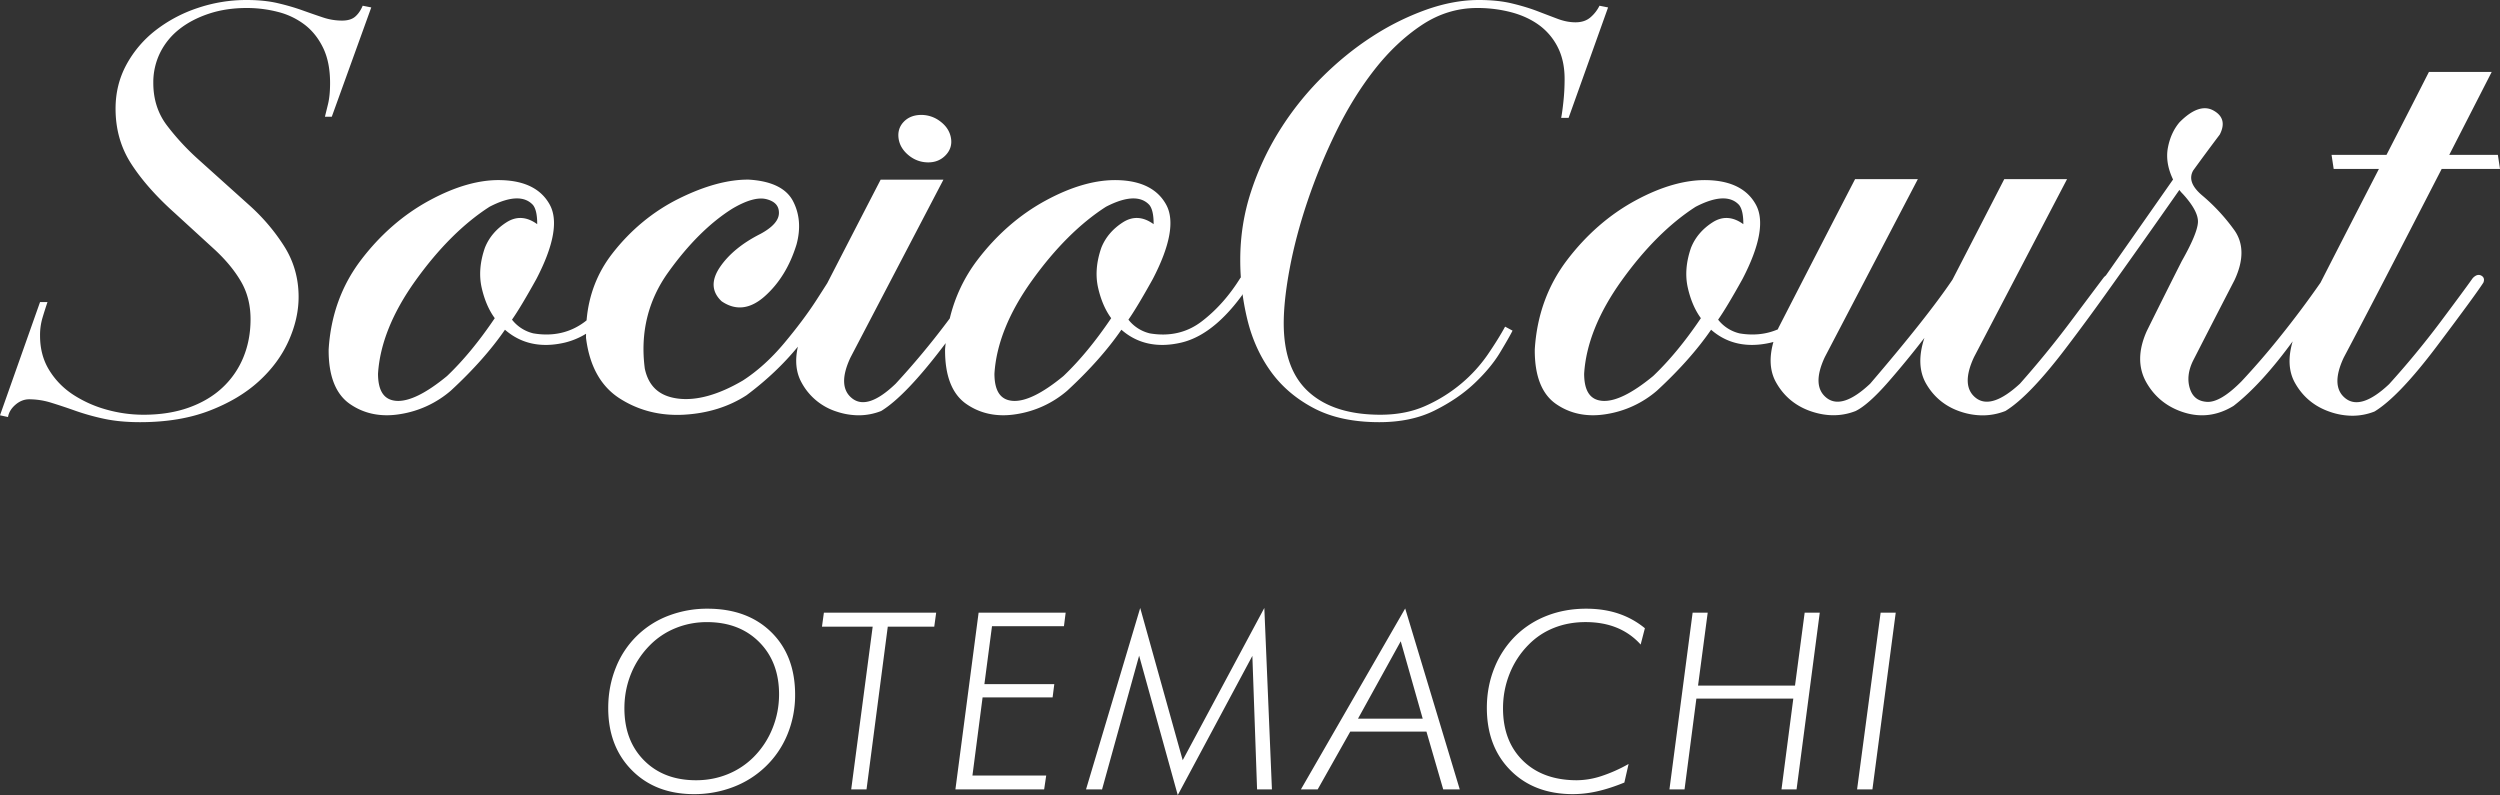 <svg data-name="レイヤー 1" xmlns="http://www.w3.org/2000/svg" width="182.087" height="57.911" viewBox="0 0 182.087 57.911"><rect x="0" y="0" width="182.087" height="57.911" fill="#333333" stroke="none"/><path d="M51.523 44.334c1.939 0 3.489.569 4.649 1.706 1.16 1.137 1.74 2.658 1.74 4.564a7.502 7.502 0 01-.563 2.897 6.81 6.81 0 01-1.617 2.36 6.929 6.929 0 01-2.337 1.465 7.893 7.893 0 01-2.848.514c-1.863 0-3.37-.578-4.52-1.736S44.3 53.435 44.3 51.571c0-1.05.186-2.034.558-2.955a6.641 6.641 0 013.87-3.785 7.86 7.86 0 012.795-.497zm5.22 6.235c0-1.572-.484-2.84-1.45-3.808-.967-.967-2.236-1.45-3.805-1.45-.797 0-1.554.144-2.272.434a5.549 5.549 0 00-1.884 1.253c-.603.61-1.064 1.31-1.38 2.098s-.474 1.62-.474 2.493c0 1.57.478 2.837 1.436 3.799s2.219 1.441 3.783 1.441c.808 0 1.573-.144 2.293-.435a5.675 5.675 0 001.916-1.27 6.232 6.232 0 001.357-2.071c.32-.789.48-1.617.48-2.484zm5.254 6.929l1.564-11.854h-3.693l.14-1.02h8.178l-.14 1.02h-3.385l-1.548 11.854h-1.116zm7.59 0l1.69-12.874h6.34l-.124.985h-5.241l-.554 4.221h5.091l-.123.967h-5.1l-.739 5.69H76.2l-.15 1.01h-6.463zm9.513 0l3.947-13.217 3.095 11.089 5.945-11.089.554 13.217h-1.082l-.343-9.726-5.434 10.139-2.814-10.156-2.7 9.743H79.1zm15.65 0l7.597-13.181 3.975 13.18h-1.205l-1.222-4.211h-5.549l-2.374 4.212H94.75zm8.873-5.153l-1.601-5.637-3.113 5.637h4.714zm16.182-6.587l-.308 1.188a4.718 4.718 0 00-1.75-1.231c-.668-.27-1.421-.405-2.26-.405-.832 0-1.601.14-2.308.422s-1.323.692-1.85 1.231a6.267 6.267 0 00-1.377 2.106c-.32.8-.48 1.64-.48 2.52 0 1.6.486 2.873 1.456 3.82.97.947 2.28 1.42 3.926 1.42a5.85 5.85 0 001.755-.294 10.869 10.869 0 002.009-.892l-.308 1.354c-.704.287-1.36.5-1.97.637a8.075 8.075 0 01-1.775.206c-1.882 0-3.398-.576-4.547-1.732-1.15-1.154-1.723-2.673-1.723-4.554 0-1.038.186-2.015.558-2.929a6.813 6.813 0 011.587-2.365c.657-.627 1.417-1.105 2.282-1.433s1.798-.493 2.8-.493c.857 0 1.638.117 2.344.352a6.046 6.046 0 011.94 1.072zm1.788 11.74l1.689-12.874h1.098l-.703 5.311h7.062l.703-5.31h1.1l-1.69 12.873h-1.098l.861-6.613h-7.06l-.862 6.613h-1.1zm13.667 0l1.715-12.874h1.1l-1.698 12.874h-1.117zM66.183 11.313c.415.34.895.514 1.428.514.508 0 .933-.175 1.263-.52.332-.346.465-.757.395-1.22-.073-.482-.328-.894-.757-1.223a2.263 2.263 0 00-1.402-.494c-.536 0-.969.169-1.286.501-.32.334-.446.75-.372 1.238.07.458.315.863.731 1.204zm24.767 8.758c-.193-.102-.399-.041-.61.18l-.009.01c-.802 1.288-1.754 2.354-2.83 3.168-1.067.807-2.331 1.093-3.752.853a2.805 2.805 0 01-1.561-1c.403-.572.999-1.563 1.77-2.95 1.272-2.44 1.605-4.26.99-5.406-.617-1.148-1.8-1.755-3.514-1.805-1.595-.05-3.364.45-5.267 1.482-1.9 1.03-3.578 2.493-4.986 4.346a11.391 11.391 0 00-2.004 4.242l-.23.307a57.49 57.49 0 01-3.71 4.448c-1.344 1.291-2.405 1.656-3.155 1.081-.752-.575-.798-1.581-.138-2.986l6.717-12.853.054-.104h-4.572l-.02.038a5438.894 5438.894 0 00-3.87 7.502c-.18.284-.447.701-.806 1.258-.614.95-1.401 2-2.34 3.123-.938 1.119-1.949 2.031-3.002 2.71-1.78 1.043-3.366 1.485-4.718 1.316-1.354-.169-2.147-.885-2.423-2.185-.34-2.595.232-4.951 1.699-7.002 1.471-2.057 3.042-3.618 4.667-4.64 1.052-.624 1.898-.858 2.515-.692.609.164.9.497.888 1.017-.011.523-.462 1.029-1.338 1.503-1.32.665-2.313 1.478-2.953 2.417-.655.963-.62 1.8.115 2.493 1.028.706 2.09.58 3.156-.374 1.048-.937 1.821-2.199 2.299-3.754.319-1.166.234-2.23-.252-3.163-.49-.94-1.57-1.467-3.214-1.567-1.48-.02-3.187.437-5.076 1.37-1.889.934-3.529 2.285-4.874 4.016-1.097 1.412-1.72 3.044-1.873 4.864l-.12.095c-1.066.806-2.331 1.092-3.751.853a2.801 2.801 0 01-1.561-1c.405-.574 1-1.565 1.77-2.95 1.272-2.44 1.605-4.26.99-5.406-.617-1.148-1.799-1.755-3.514-1.805-1.596-.054-3.364.449-5.267 1.482-1.9 1.03-3.578 2.493-4.986 4.346-1.411 1.858-2.2 4.046-2.347 6.506-.014 1.907.504 3.24 1.54 3.963.788.55 1.692.827 2.698.827.31 0 .63-.027.958-.08a7.409 7.409 0 003.703-1.711c1.62-1.494 2.945-2.987 3.943-4.438 1.17 1.024 2.637 1.34 4.359.938a5.378 5.378 0 001.547-.646c0 .104-.005.205-.001.31.255 2.051 1.086 3.537 2.47 4.414 1.238.788 2.635 1.186 4.16 1.186.168 0 .338-.004.51-.014 1.718-.098 3.246-.573 4.545-1.414 1.453-1.083 2.706-2.27 3.744-3.54-.223.992-.141 1.863.26 2.597a4.407 4.407 0 002.564 2.132 5.105 5.105 0 001.6.269 4.46 4.46 0 001.64-.312c1.175-.714 2.707-2.313 4.554-4.75l.146-.194c-.014.154-.034.306-.043.463-.013 1.907.505 3.24 1.54 3.963.788.55 1.692.827 2.697.827.31 0 .63-.027.96-.08a7.408 7.408 0 003.702-1.711c1.62-1.494 2.946-2.987 3.943-4.438 1.17 1.024 2.635 1.34 4.358.938 1.748-.408 3.44-1.862 5.038-4.33.15-.323.017-.48-.122-.553zm-10.728-2.045l-.001.003c-.365 1.04-.446 2.026-.24 2.931.2.881.52 1.626.953 2.214-1.14 1.688-2.311 3.108-3.48 4.216-1.529 1.259-2.76 1.867-3.678 1.807-.9-.06-1.34-.705-1.346-1.97.13-2.16 1.05-4.446 2.733-6.794 1.685-2.35 3.5-4.16 5.39-5.373.782-.406 1.448-.608 1.995-.608.485 0 .876.16 1.168.478.21.263.313.733.308 1.398-.758-.552-1.508-.599-2.23-.14-.741.473-1.27 1.091-1.572 1.838zm-44.897 0l-.002.003c-.364 1.04-.445 2.026-.239 2.931.2.882.52 1.626.952 2.214-1.14 1.69-2.311 3.108-3.479 4.216-1.529 1.259-2.762 1.865-3.678 1.807-.9-.06-1.34-.705-1.346-1.97.131-2.161 1.05-4.447 2.733-6.794 1.685-2.35 3.5-4.16 5.39-5.373.781-.406 1.448-.609 1.995-.609.485 0 .875.16 1.168.479.209.263.312.733.308 1.398-.758-.551-1.507-.599-2.23-.14-.742.473-1.27 1.091-1.572 1.838zm145.394 2.045c-.195-.102-.4-.04-.618.187-.469.66-1.273 1.75-2.389 3.24a63.67 63.67 0 01-3.704 4.484c-1.348 1.268-2.412 1.618-3.16 1.045-.753-.576-.8-1.581-.14-2.986 1.424-2.683 3.823-7.305 7.131-13.736h4.248l-.155-1.026h-3.541l3.039-5.936.052-.103h-4.572l-.02.039c-.72 1.42-1.753 3.44-3.07 6h-4.002l.155 1.026h3.295a2439.829 2439.829 0 00-4.254 8.283 70.746 70.746 0 01-2.934 3.921 55.207 55.207 0 01-2.81 3.254c-1.02 1.036-1.866 1.541-2.514 1.507-.647-.036-1.057-.35-1.254-.963-.198-.619-.126-1.295.216-2.008.956-1.87 1.976-3.853 3.032-5.896.688-1.466.674-2.705-.043-3.681a13.943 13.943 0 00-2.28-2.462c-.788-.655-1.012-1.259-.69-1.837.578-.8 1.229-1.68 1.94-2.624.397-.773.242-1.363-.464-1.752-.696-.383-1.527-.094-2.473.864-.421.497-.705 1.122-.843 1.855-.135.726-.009 1.502.377 2.308a5520.569 5520.569 0 01-4.898 6.995.78.78 0 00-.158.15l-.002.001c-.5.663-1.31 1.744-2.431 3.241a70.996 70.996 0 01-3.663 4.484c-1.375 1.268-2.453 1.62-3.202 1.045-.752-.576-.798-1.581-.14-2.986l6.719-12.853.054-.104h-4.573l-.02.039c-1.325 2.578-2.579 5.008-3.754 7.285-1.215 1.804-3.233 4.354-5.992 7.574-1.348 1.269-2.412 1.62-3.161 1.045-.752-.576-.798-1.581-.14-2.986l6.719-12.853.054-.104h-4.572l-.02.039a3538.77 3538.77 0 00-5.561 10.795c-.016.036-.027.07-.042.106-.84.364-1.775.466-2.791.295a2.802 2.802 0 01-1.561-1c.404-.573 1-1.564 1.77-2.95 1.272-2.44 1.605-4.26.99-5.406-.616-1.148-1.799-1.755-3.514-1.805-1.59-.048-3.364.45-5.267 1.482-1.9 1.03-3.578 2.493-4.986 4.346-1.411 1.858-2.2 4.046-2.347 6.506-.014 1.907.504 3.24 1.54 3.963.788.55 1.692.827 2.698.827.31 0 .63-.027.958-.08a7.411 7.411 0 003.703-1.711c1.62-1.494 2.946-2.987 3.943-4.438 1.17 1.023 2.635 1.339 4.359.938.06-.014.12-.032.18-.049-.32 1.14-.263 2.12.18 2.923.57 1.03 1.432 1.748 2.564 2.133 1.13.384 2.217.377 3.237-.022.616-.298 1.423-1.017 2.399-2.135a68.513 68.513 0 002.618-3.194c-.436 1.324-.392 2.449.132 3.349.576.992 1.433 1.679 2.548 2.039a5.05 5.05 0 001.556.255c.566 0 1.121-.106 1.66-.317 1.176-.714 2.707-2.318 4.552-4.77a156.11 156.11 0 002.66-3.61 900.352 900.352 0 005.462-7.722c.069.098.153.196.25.29.767.84 1.138 1.541 1.102 2.083-.036.551-.432 1.495-1.177 2.809a596.99 596.99 0 00-2.543 5.085c-.64 1.414-.65 2.681-.03 3.765.618 1.08 1.552 1.815 2.777 2.188.427.129.85.194 1.268.194.786 0 1.554-.229 2.299-.685 1.338-1.035 2.787-2.618 4.305-4.7-.344 1.172-.297 2.181.156 3.002.569 1.03 1.431 1.748 2.563 2.132a5.044 5.044 0 001.628.283c.553 0 1.093-.102 1.616-.308 1.173-.713 2.705-2.317 4.55-4.768 1.84-2.444 2.975-3.994 3.379-4.62.117-.292-.021-.44-.158-.513zm-57.546-2.045l-.002.003c-.364 1.04-.445 2.026-.239 2.931.2.882.52 1.626.952 2.214-1.14 1.69-2.311 3.109-3.479 4.216-1.529 1.259-2.758 1.867-3.678 1.807-.9-.06-1.34-.705-1.346-1.97.131-2.161 1.05-4.447 2.733-6.794 1.685-2.35 3.5-4.16 5.39-5.373.782-.406 1.448-.609 1.995-.609.485 0 .876.16 1.168.479.209.263.312.733.308 1.398-.758-.551-1.507-.599-2.23-.14-.742.473-1.27 1.091-1.572 1.838zM3.459 22c-.14.416-.265.811-.376 1.187a4.462 4.462 0 00-.166 1.27c0 .945.222 1.778.666 2.5s1.028 1.32 1.75 1.792a8.651 8.651 0 002.417 1.083c.889.25 1.791.375 2.708.375 1.222 0 2.32-.173 3.291-.52.973-.348 1.792-.834 2.459-1.46a6.238 6.238 0 001.52-2.207c.348-.847.521-1.771.521-2.771 0-1.027-.229-1.937-.687-2.729-.458-.792-1.09-1.562-1.896-2.313L12.708 15.5c-1.333-1.194-2.382-2.381-3.146-3.562-.764-1.18-1.145-2.52-1.145-4.021 0-1.167.263-2.236.791-3.208a7.966 7.966 0 012.125-2.5A10.255 10.255 0 0114.396.583 11.07 11.07 0 0117.958 0c.86 0 1.617.077 2.27.23.653.152 1.25.326 1.792.52s1.042.368 1.5.52c.458.154.923.23 1.396.23.416 0 .735-.097.958-.292.222-.194.403-.458.542-.791l.625.124L24.166 8.5h-.5l.23-.938c.096-.402.145-.91.145-1.52 0-1-.167-1.848-.5-2.542-.334-.694-.778-1.257-1.333-1.688A5.366 5.366 0 0020.27.875a9.047 9.047 0 00-2.312-.292c-1 0-1.917.14-2.75.417-.833.278-1.55.653-2.146 1.125a5.015 5.015 0 00-1.396 1.708 4.875 4.875 0 00-.5 2.208c0 1.195.334 2.23 1 3.104s1.417 1.688 2.25 2.438l3.708 3.333c1 .89 1.854 1.889 2.563 3 .708 1.111 1.062 2.348 1.062 3.708 0 1.056-.243 2.125-.729 3.208-.486 1.083-1.208 2.063-2.166 2.937-.959.876-2.16 1.591-3.604 2.146-1.445.555-3.125.834-5.042.834-1 0-1.882-.084-2.645-.25a17.11 17.11 0 01-2.084-.584 43.688 43.688 0 00-1.75-.583 5.427 5.427 0 00-1.604-.25c-.36 0-.694.132-1 .396-.305.264-.485.563-.541.896L0 30.249l2.917-8.25h.542z" fill="#fff"/><path d="M113.708 8.583c.055-.278.11-.68.166-1.209.056-.527.084-1.068.084-1.625 0-.888-.167-1.659-.5-2.312a4.48 4.48 0 00-1.354-1.604c-.57-.416-1.244-.73-2.021-.937a9.633 9.633 0 00-2.5-.313c-1.444 0-2.791.417-4.042 1.25-1.25.833-2.395 1.917-3.437 3.25-1.041 1.333-1.973 2.84-2.792 4.52a42.26 42.26 0 00-2.083 5.063c-.57 1.694-1 3.32-1.291 4.875-.292 1.556-.438 2.89-.438 4 0 2.25.61 3.923 1.834 5.02 1.221 1.098 2.958 1.646 5.208 1.646 1.25 0 2.36-.222 3.333-.667a11.002 11.002 0 002.583-1.624 10.658 10.658 0 001.896-2.084c.513-.75.937-1.43 1.27-2.041l.542.291c-.166.333-.473.869-.916 1.604-.445.736-1.063 1.48-1.854 2.23-.792.75-1.758 1.41-2.896 1.978-1.14.57-2.487.855-4.042.855-1.89 0-3.479-.34-4.77-1.021-1.292-.68-2.334-1.57-3.125-2.667-.792-1.097-1.361-2.354-1.708-3.77a18.271 18.271 0 01-.521-4.375c0-1.694.256-3.333.77-4.917a20.207 20.207 0 012.084-4.479c.875-1.402 1.896-2.687 3.062-3.854s2.396-2.166 3.687-3a18.92 18.92 0 013.938-1.958c1.333-.472 2.61-.708 3.833-.708.917 0 1.722.083 2.416.25.694.167 1.313.354 1.854.562.542.208 1.035.396 1.48.563.443.166.874.25 1.291.25.444 0 .806-.118 1.084-.355.277-.235.5-.52.666-.853l.625.124-2.875 8.042h-.541z" fill="#fff"/></svg>